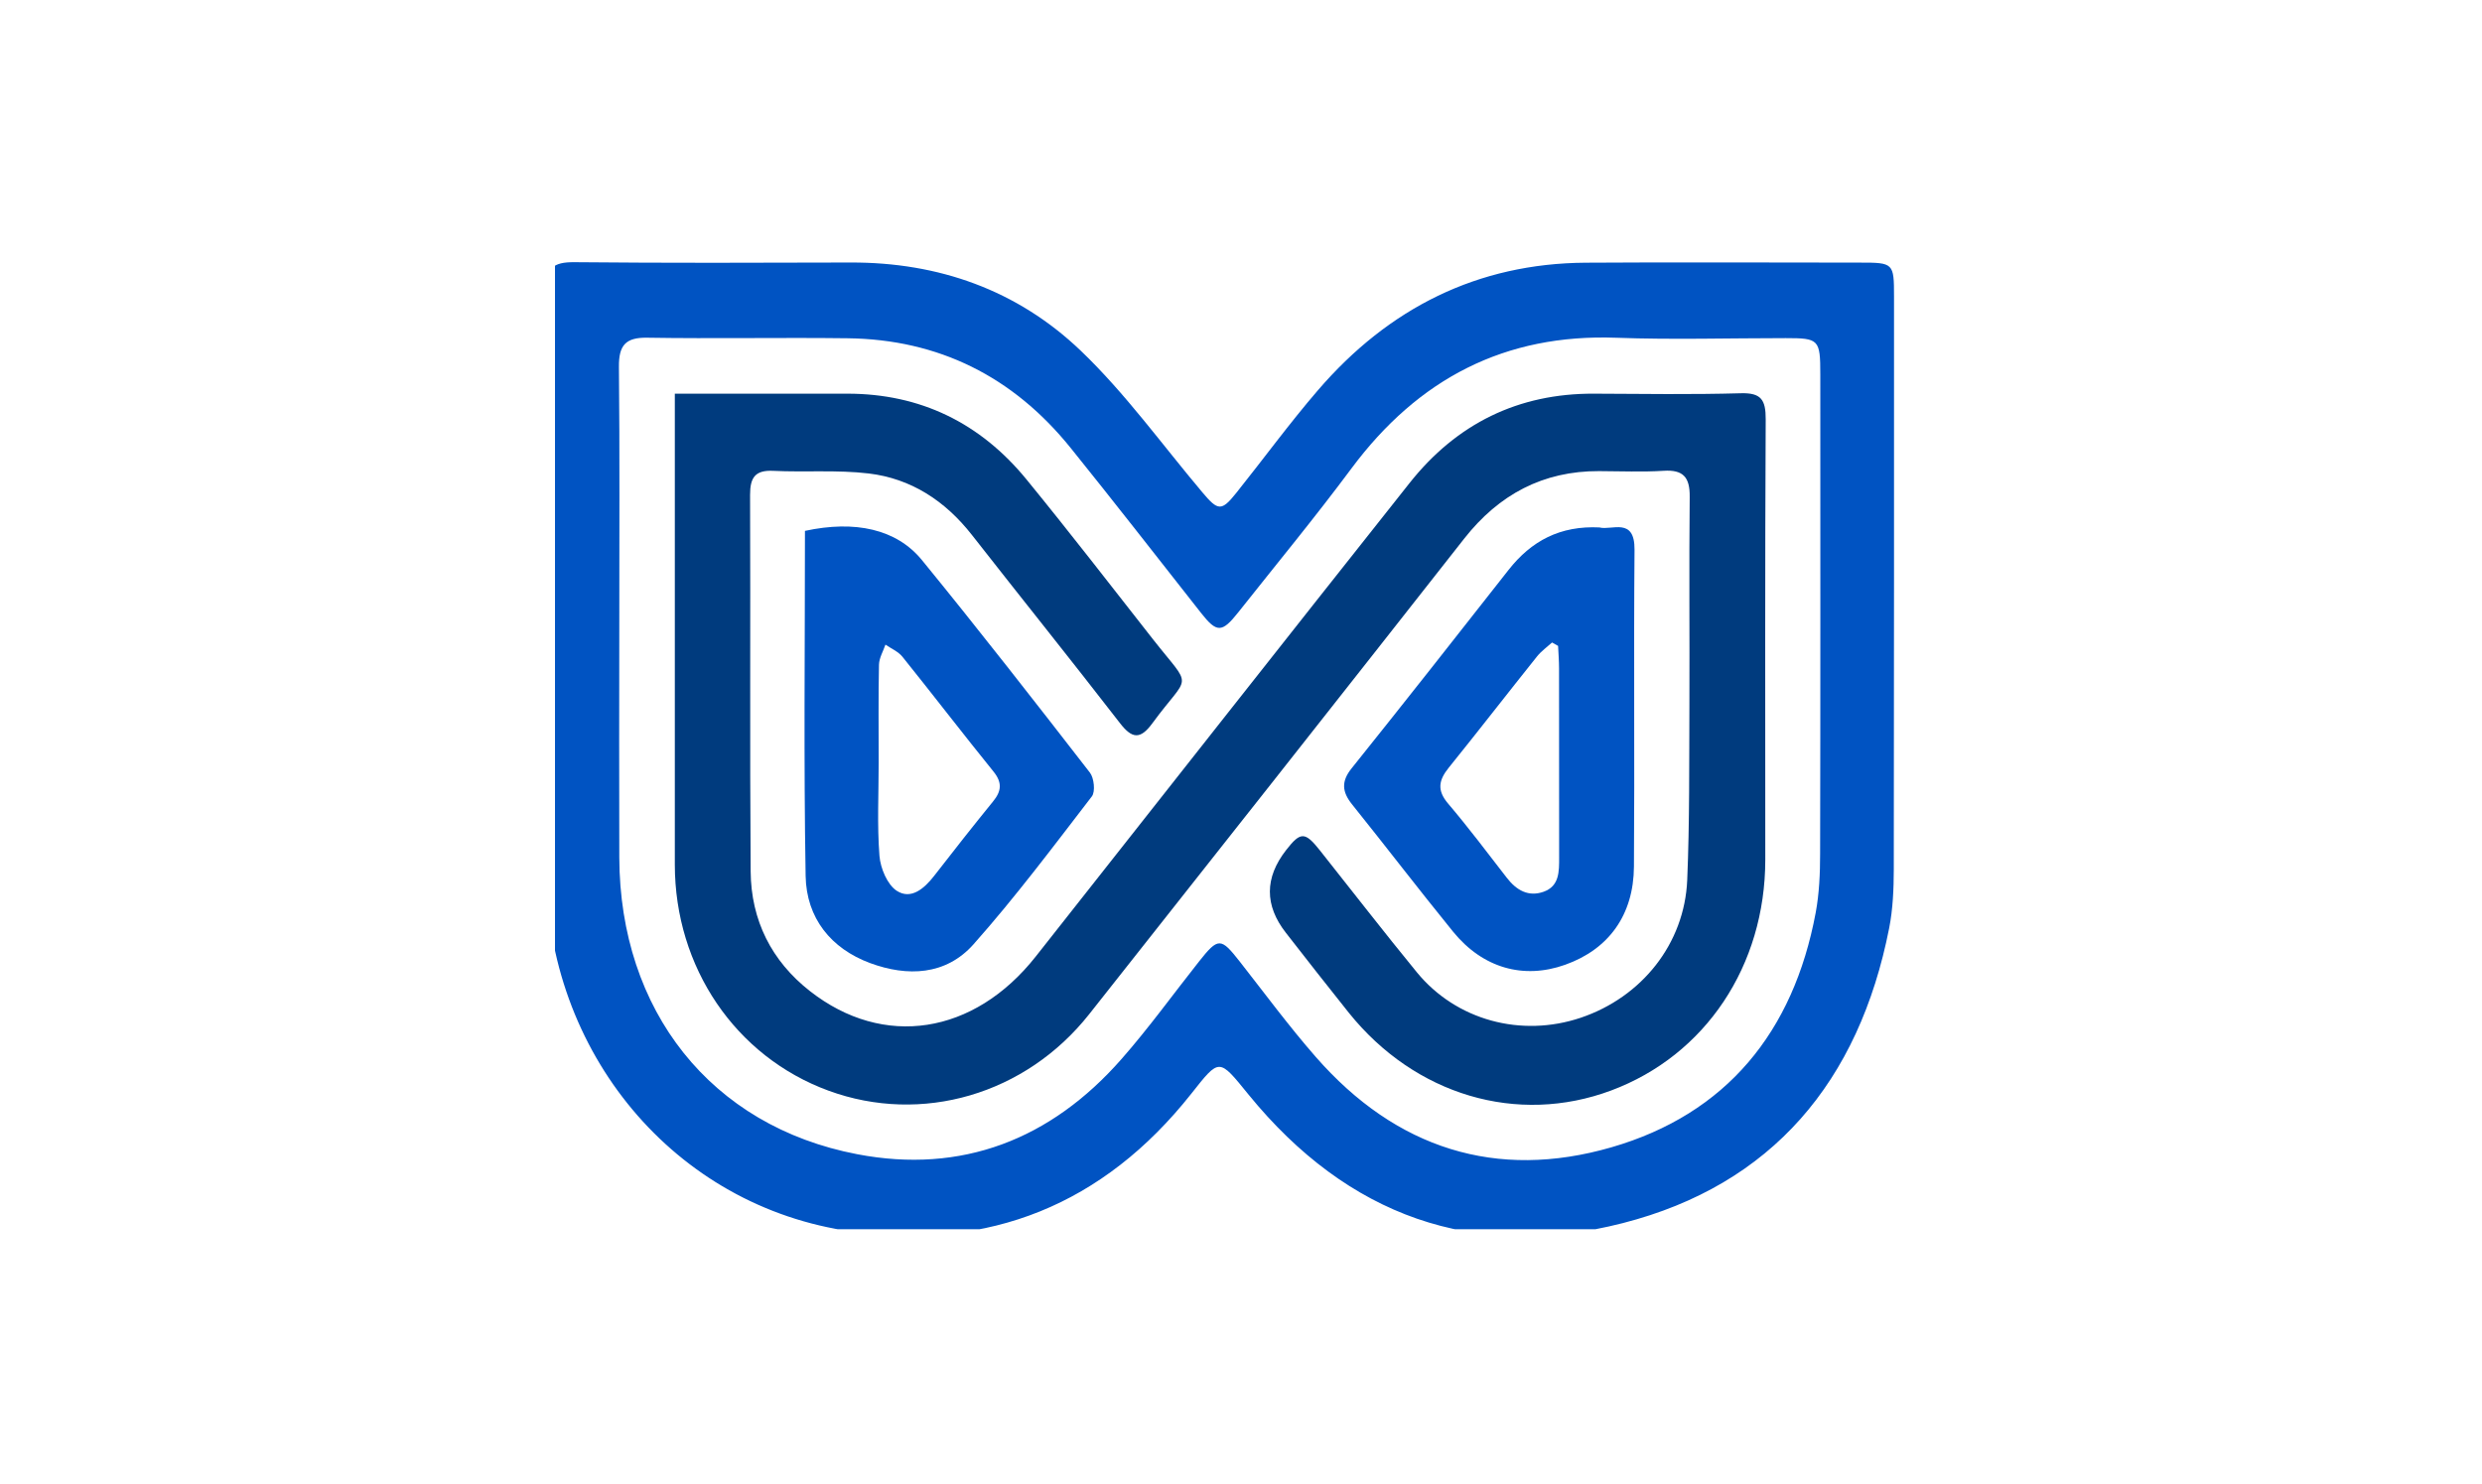 <?xml version="1.0" encoding="utf-8"?>
<svg xmlns="http://www.w3.org/2000/svg" width="107" height="64" viewBox="0 0 107 64" fill="none">
<g clip-path="url(#clip0_8904_437)">
<path d="M23.545 25.421C23.545 29.422 23.545 33.422 23.545 37.423C23.545 45.365 29.069 52.036 36.728 53.1C42.629 53.921 47.566 51.946 51.351 47.165C52.59 45.6 52.536 45.614 53.832 47.204C58.094 52.429 63.541 54.383 69.961 52.737C76.387 51.089 80.138 46.638 81.442 40.022C81.605 39.193 81.64 38.327 81.642 37.479C81.655 29.247 81.652 21.017 81.652 12.785C81.652 11.341 81.632 11.323 80.18 11.323C76.239 11.323 72.3 11.301 68.359 11.327C63.701 11.357 59.87 13.278 56.815 16.828C55.588 18.253 54.475 19.78 53.299 21.25C52.659 22.051 52.511 22.033 51.836 21.23C50.101 19.174 48.514 16.958 46.585 15.115C43.848 12.499 40.448 11.307 36.672 11.319C32.7 11.331 28.729 11.343 24.757 11.305C23.853 11.297 23.518 11.558 23.528 12.533C23.572 16.828 23.547 21.123 23.547 25.421H23.545ZM26.698 26.938C26.698 23.233 26.719 19.527 26.682 15.824C26.672 14.894 26.963 14.545 27.9 14.561C30.781 14.608 33.664 14.549 36.547 14.585C40.459 14.634 43.673 16.232 46.16 19.318C48.054 21.668 49.907 24.056 51.776 26.427C52.457 27.291 52.676 27.294 53.382 26.402C55.015 24.34 56.69 22.311 58.26 20.2C61.145 16.321 64.886 14.387 69.681 14.563C72.112 14.652 74.549 14.579 76.982 14.579C78.418 14.579 78.474 14.634 78.474 16.149C78.474 23.035 78.482 29.92 78.466 36.806C78.466 37.654 78.43 38.519 78.276 39.349C77.314 44.509 74.414 48.037 69.471 49.468C64.507 50.904 60.181 49.525 56.721 45.569C55.569 44.252 54.525 42.836 53.444 41.457C52.628 40.417 52.52 40.409 51.684 41.465C50.576 42.865 49.528 44.32 48.352 45.659C45.298 49.142 41.452 50.626 36.957 49.767C30.635 48.56 26.721 43.568 26.698 36.974C26.686 33.629 26.696 30.285 26.698 26.94V26.938Z" fill="#0053C2"/>
<path d="M29.092 16.974V18.292C29.092 24.62 29.092 30.948 29.092 37.276C29.092 41.707 31.709 45.559 35.718 47.027C39.734 48.499 44.217 47.195 46.958 43.726C52.355 36.899 57.746 30.068 63.123 23.223C64.626 21.311 66.53 20.305 68.934 20.313C69.863 20.315 70.794 20.358 71.719 20.299C72.559 20.246 72.854 20.569 72.844 21.424C72.813 24.407 72.844 27.39 72.831 30.374C72.819 32.897 72.842 35.423 72.737 37.943C72.621 40.691 70.775 42.996 68.147 43.882C65.578 44.746 62.779 43.994 61.079 41.92C59.66 40.188 58.29 38.414 56.896 36.66C56.257 35.855 56.067 35.855 55.446 36.652C54.515 37.846 54.511 39.036 55.436 40.221C56.336 41.374 57.234 42.526 58.148 43.667C61.004 47.224 65.416 48.528 69.457 47.019C73.523 45.502 76.102 41.638 76.102 37.065C76.102 30.737 76.087 24.409 76.12 18.081C76.124 17.233 75.92 16.933 75.054 16.956C72.942 17.016 70.827 16.984 68.715 16.974C65.462 16.96 62.804 18.257 60.766 20.828C55.38 27.621 50.02 34.436 44.65 41.244C41.992 44.612 38.091 45.223 34.914 42.731C33.265 41.439 32.377 39.685 32.361 37.568C32.321 32.159 32.358 26.749 32.336 21.339C32.334 20.587 32.558 20.265 33.329 20.301C34.702 20.368 36.093 20.253 37.453 20.415C39.272 20.632 40.745 21.591 41.899 23.065C44.021 25.776 46.177 28.458 48.283 31.181C48.804 31.855 49.158 31.893 49.672 31.195C51.301 28.969 51.445 29.782 49.699 27.556C47.894 25.255 46.108 22.943 44.259 20.68C42.259 18.231 39.674 16.976 36.535 16.974C34.106 16.974 31.675 16.974 29.088 16.974H29.092Z" fill="#003B7E"/>
<path d="M34.702 22.888C34.702 27.88 34.646 32.826 34.731 37.769C34.764 39.59 35.827 40.902 37.512 41.526C39.116 42.118 40.776 42.059 41.969 40.715C43.773 38.684 45.411 36.496 47.071 34.338C47.227 34.134 47.166 33.544 46.987 33.314C44.602 30.238 42.207 27.165 39.747 24.152C38.649 22.807 36.856 22.424 34.702 22.89V22.888ZM37.88 32.883C37.88 31.477 37.864 30.07 37.893 28.663C37.899 28.371 38.074 28.083 38.172 27.795C38.42 27.966 38.722 28.091 38.905 28.318C40.224 29.959 41.505 31.631 42.83 33.268C43.217 33.746 43.173 34.115 42.809 34.559C41.951 35.614 41.109 36.684 40.276 37.759C39.847 38.312 39.276 38.807 38.662 38.41C38.255 38.148 37.956 37.437 37.914 36.903C37.81 35.571 37.88 34.223 37.88 32.882V32.883Z" fill="#0053C2"/>
<path d="M68.961 22.742C67.263 22.657 66.018 23.318 65.03 24.579C62.787 27.438 60.541 30.293 58.269 33.128C57.809 33.7 57.859 34.148 58.29 34.685C59.752 36.506 61.171 38.363 62.645 40.174C63.924 41.745 65.682 42.236 67.472 41.599C69.344 40.934 70.427 39.462 70.44 37.361C70.473 32.809 70.427 28.255 70.465 23.703C70.477 22.286 69.492 22.876 68.959 22.744L68.961 22.742ZM66.909 27.702L67.17 27.85C67.184 28.17 67.211 28.491 67.211 28.811C67.215 31.53 67.211 34.249 67.215 36.968C67.215 37.574 67.23 38.203 66.551 38.448C65.895 38.684 65.378 38.389 64.962 37.852C64.127 36.775 63.308 35.683 62.427 34.647C61.941 34.075 62.022 33.641 62.452 33.106C63.735 31.516 64.987 29.898 66.263 28.302C66.445 28.075 66.691 27.901 66.909 27.704V27.702Z" fill="#0053C2"/>
</g>
<defs>
<clipPath id="clip0_8904_437">
<rect width="58.816" height="42" fill="white" transform="matrix(-1 0 0 1 82.742 11)"/>
</clipPath>
</defs>
</svg>